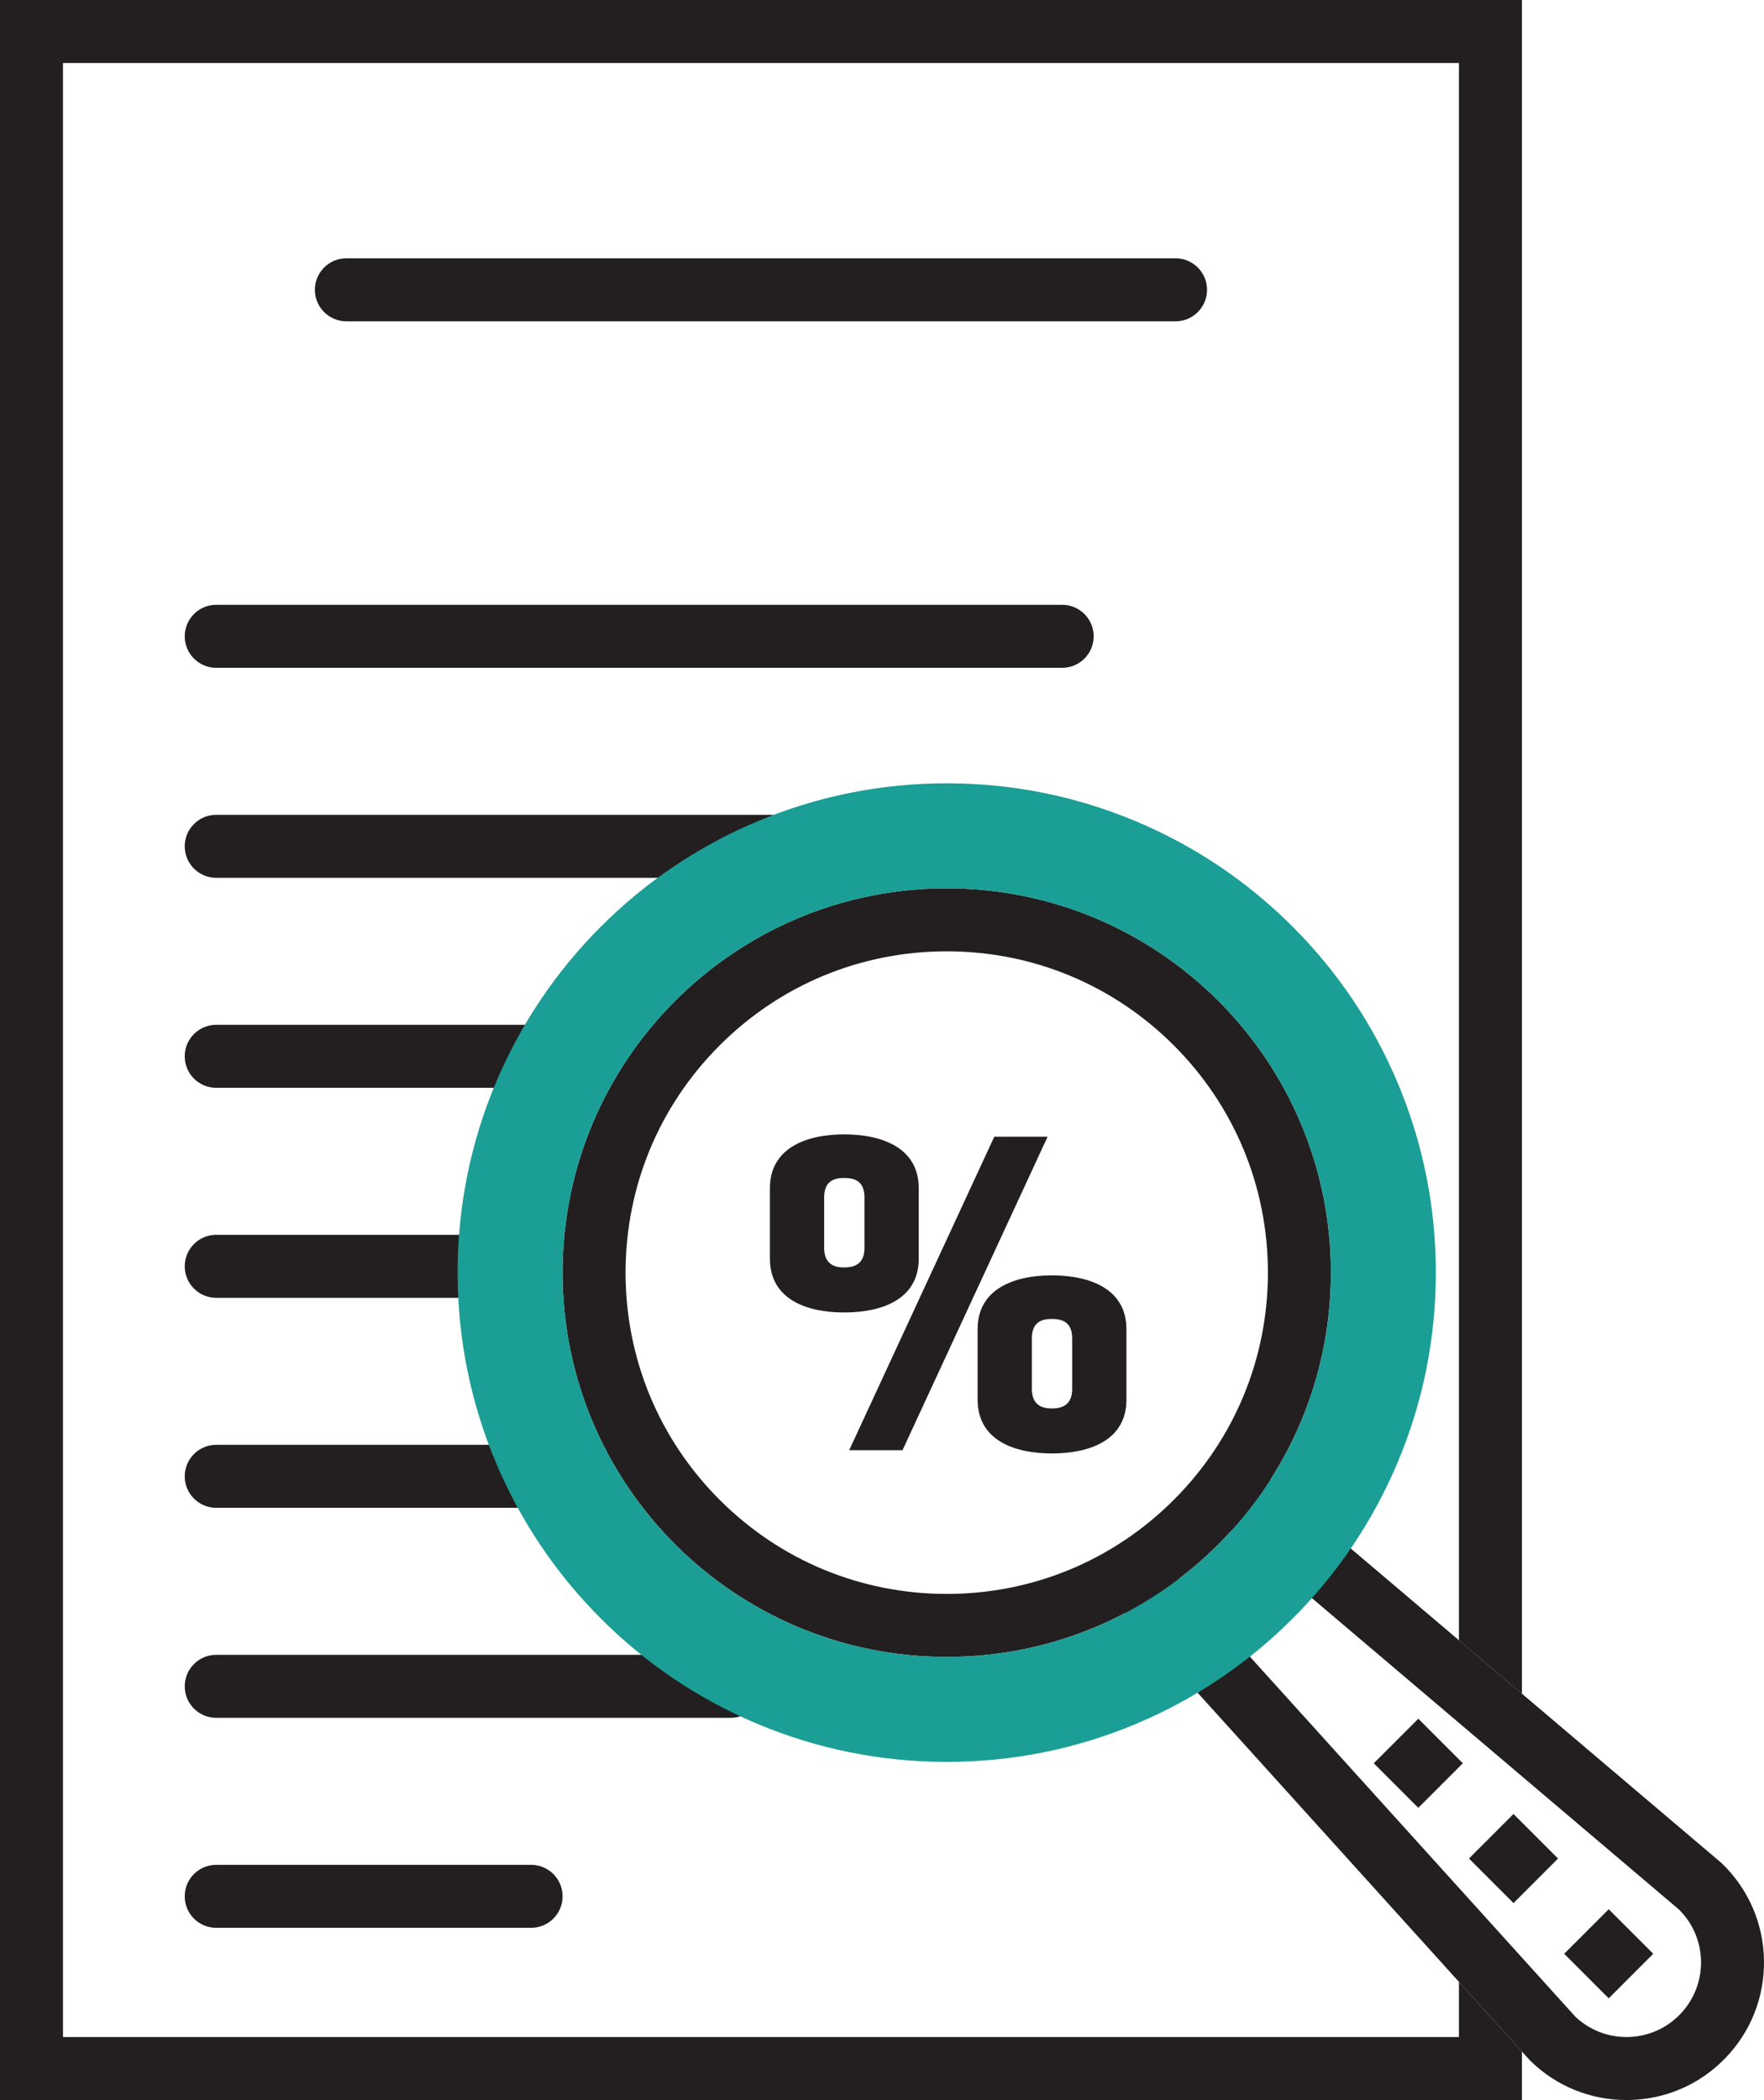 <?xml version="1.0" encoding="UTF-8"?><svg id="b" xmlns="http://www.w3.org/2000/svg" width="111.763" height="133" viewBox="0 0 111.763 133"><g id="c"><path d="M67.298,42.294H13.699c-1.102,0-1.995-.893-1.995-1.995s.893-1.995,1.995-1.995h53.599c1.102,0,1.995.893,1.995,1.995s-.893,1.995-1.995,1.995Z" fill="#231f20" stroke-width="0"/><path d="M48.811,55.594H13.699c-1.102,0-1.995-.893-1.995-1.995s.893-1.995,1.995-1.995h35.112c1.102,0,1.995.893,1.995,1.995s-.893,1.995-1.995,1.995Z" fill="#231f20" stroke-width="0"/><path d="M33.649,68.894H13.699c-1.102,0-1.995-.893-1.995-1.995s.893-1.995,1.995-1.995h19.95c1.102,0,1.995.893,1.995,1.995s-.893,1.995-1.995,1.995Z" fill="#231f20" stroke-width="0"/><path d="M33.649,82.194H13.699c-1.102,0-1.995-.893-1.995-1.995s.893-1.995,1.995-1.995h19.95c1.102,0,1.995.893,1.995,1.995s-.893,1.995-1.995,1.995Z" fill="#231f20" stroke-width="0"/><path d="M33.649,95.494H13.699c-1.102,0-1.995-.893-1.995-1.995s.893-1.995,1.995-1.995h19.95c1.102,0,1.995.893,1.995,1.995s-.893,1.995-1.995,1.995Z" fill="#231f20" stroke-width="0"/><path d="M46.284,108.794H13.699c-1.102,0-1.995-.893-1.995-1.995s.893-1.995,1.995-1.995h32.585c1.102,0,1.995.893,1.995,1.995s-.893,1.995-1.995,1.995Z" fill="#231f20" stroke-width="0"/><path d="M33.649,122.094H13.699c-1.102,0-1.995-.893-1.995-1.995s.893-1.995,1.995-1.995h19.95c1.102,0,1.995.893,1.995,1.995s-.893,1.995-1.995,1.995Z" fill="#231f20" stroke-width="0"/><path d="M59.983,60.249c5.435,0,10.545,2.117,14.389,5.96,3.843,3.843,5.96,8.954,5.96,14.389s-2.117,10.545-5.96,14.389c-3.843,3.843-8.954,5.96-14.389,5.96s-10.545-2.117-14.389-5.96c-3.843-3.843-5.96-8.954-5.96-14.389s2.117-10.545,5.96-14.389c3.843-3.843,8.954-5.96,14.389-5.96M59.983,56.259c-13.442,0-24.339,10.897-24.339,24.339s10.897,24.339,24.339,24.339,24.339-10.897,24.339-24.339-10.897-24.339-24.339-24.339h0Z" fill="#231f20" stroke-width="0"/><path d="M103.048,133c-2.274 0-4.42-.868-6.057-2.454l-.092-.095-26.999-29.857,2.959-2.676,26.951,29.803c.9.851,2.076,1.31,3.317,1.288,1.261-.02,2.439-.53,3.316-1.436.877-.906,1.35-2.099,1.33-3.36-.02-1.241-.514-2.401-1.393-3.274l-30.646-25.989,2.581-3.043,30.751,26.078.047.046c1.671,1.619,2.612,3.792,2.649,6.119.037,2.327-.834,4.528-2.453,6.2-1.619,1.671-3.792,2.612-6.119,2.649-.047.001-.095.001-.142.001Z" fill="#231f20" stroke-width="0"/><path d="M59.983,56.259c13.442,0,24.339,10.897,24.339,24.339s-10.897,24.339-24.339,24.339-24.339-10.897-24.339-24.339,10.897-24.339,24.339-24.339M59.983,49.609c-4.181,0-8.24.82-12.064,2.438-3.691,1.561-7.004,3.795-9.848,6.638-2.844,2.844-5.077,6.157-6.638,9.848-1.618,3.825-2.438,7.884-2.438,12.064s.82,8.24,2.438,12.064c1.561,3.691,3.795,7.004,6.638,9.848,2.844,2.844,6.157,5.077,9.848,6.638,3.825,1.618,7.884,2.438,12.064,2.438s8.24-.82,12.064-2.438c3.691-1.561,7.004-3.795,9.848-6.638,2.844-2.844,5.077-6.157,6.638-9.848,1.618-3.825,2.438-7.884,2.438-12.064s-.82-8.24-2.438-12.064c-1.561-3.691-3.795-7.004-6.638-9.848-2.844-2.844-6.157-5.077-9.848-6.638-3.825-1.618-7.884-2.438-12.064-2.438h0Z" fill="#1b9e95" stroke-width="0"/><polygon points="92.435 125.515 92.435 129.01 3.99 129.01 3.99 3.99 92.435 3.99 92.435 103.882 96.425 107.266 96.425 0 0 0 0 133 96.425 133 96.425 129.927 92.435 125.515" fill="#231f20" stroke-width="0"/><rect x="87.866" y="109.678" width="3.99" height="3.99" transform="translate(-52.645 96.249) rotate(-45)" fill="#231f20" stroke-width="0"/><rect x="93.898" y="115.71" width="3.99" height="3.99" transform="translate(-55.144 102.282) rotate(-45)" fill="#231f20" stroke-width="0"/><rect x="99.93" y="121.742" width="3.99" height="3.99" transform="translate(-57.642 108.314) rotate(-45)" fill="#231f20" stroke-width="0"/><path d="M58.209,75.25v4.465c0,2.555-2.291,3.407-4.729,3.407-2.408,0-4.699-.852-4.699-3.407v-4.465c0-2.555,2.32-3.407,4.699-3.407,2.408,0,4.729.852,4.729,3.407ZM52.217,75.837v3.201c0,.999.617,1.234,1.263,1.234.676,0,1.292-.235,1.292-1.234v-3.201c0-1.028-.617-1.234-1.292-1.234-.646,0-1.263.206-1.263,1.234ZM57.181,91.845h-3.378l9.193-19.855h3.378l-9.193,19.855ZM71.368,84.179v4.464c0,2.555-2.291,3.407-4.729,3.407-2.408,0-4.699-.852-4.699-3.407v-4.464c0-2.555,2.32-3.407,4.699-3.407,2.408,0,4.729.852,4.729,3.407ZM65.376,84.766v3.202c0,.999.617,1.234,1.263,1.234.676,0,1.292-.235,1.292-1.234v-3.202c0-1.028-.617-1.234-1.292-1.234-.646,0-1.263.206-1.263,1.234Z" fill="#231f20" stroke-width="0"/><path d="M74.48,20.349H21.945c-1.102,0-1.995-.893-1.995-1.995s.893-1.995,1.995-1.995h52.535c1.102,0,1.995.893,1.995,1.995s-.893,1.995-1.995,1.995Z" fill="#231f20" stroke-width="0"/></g></svg>